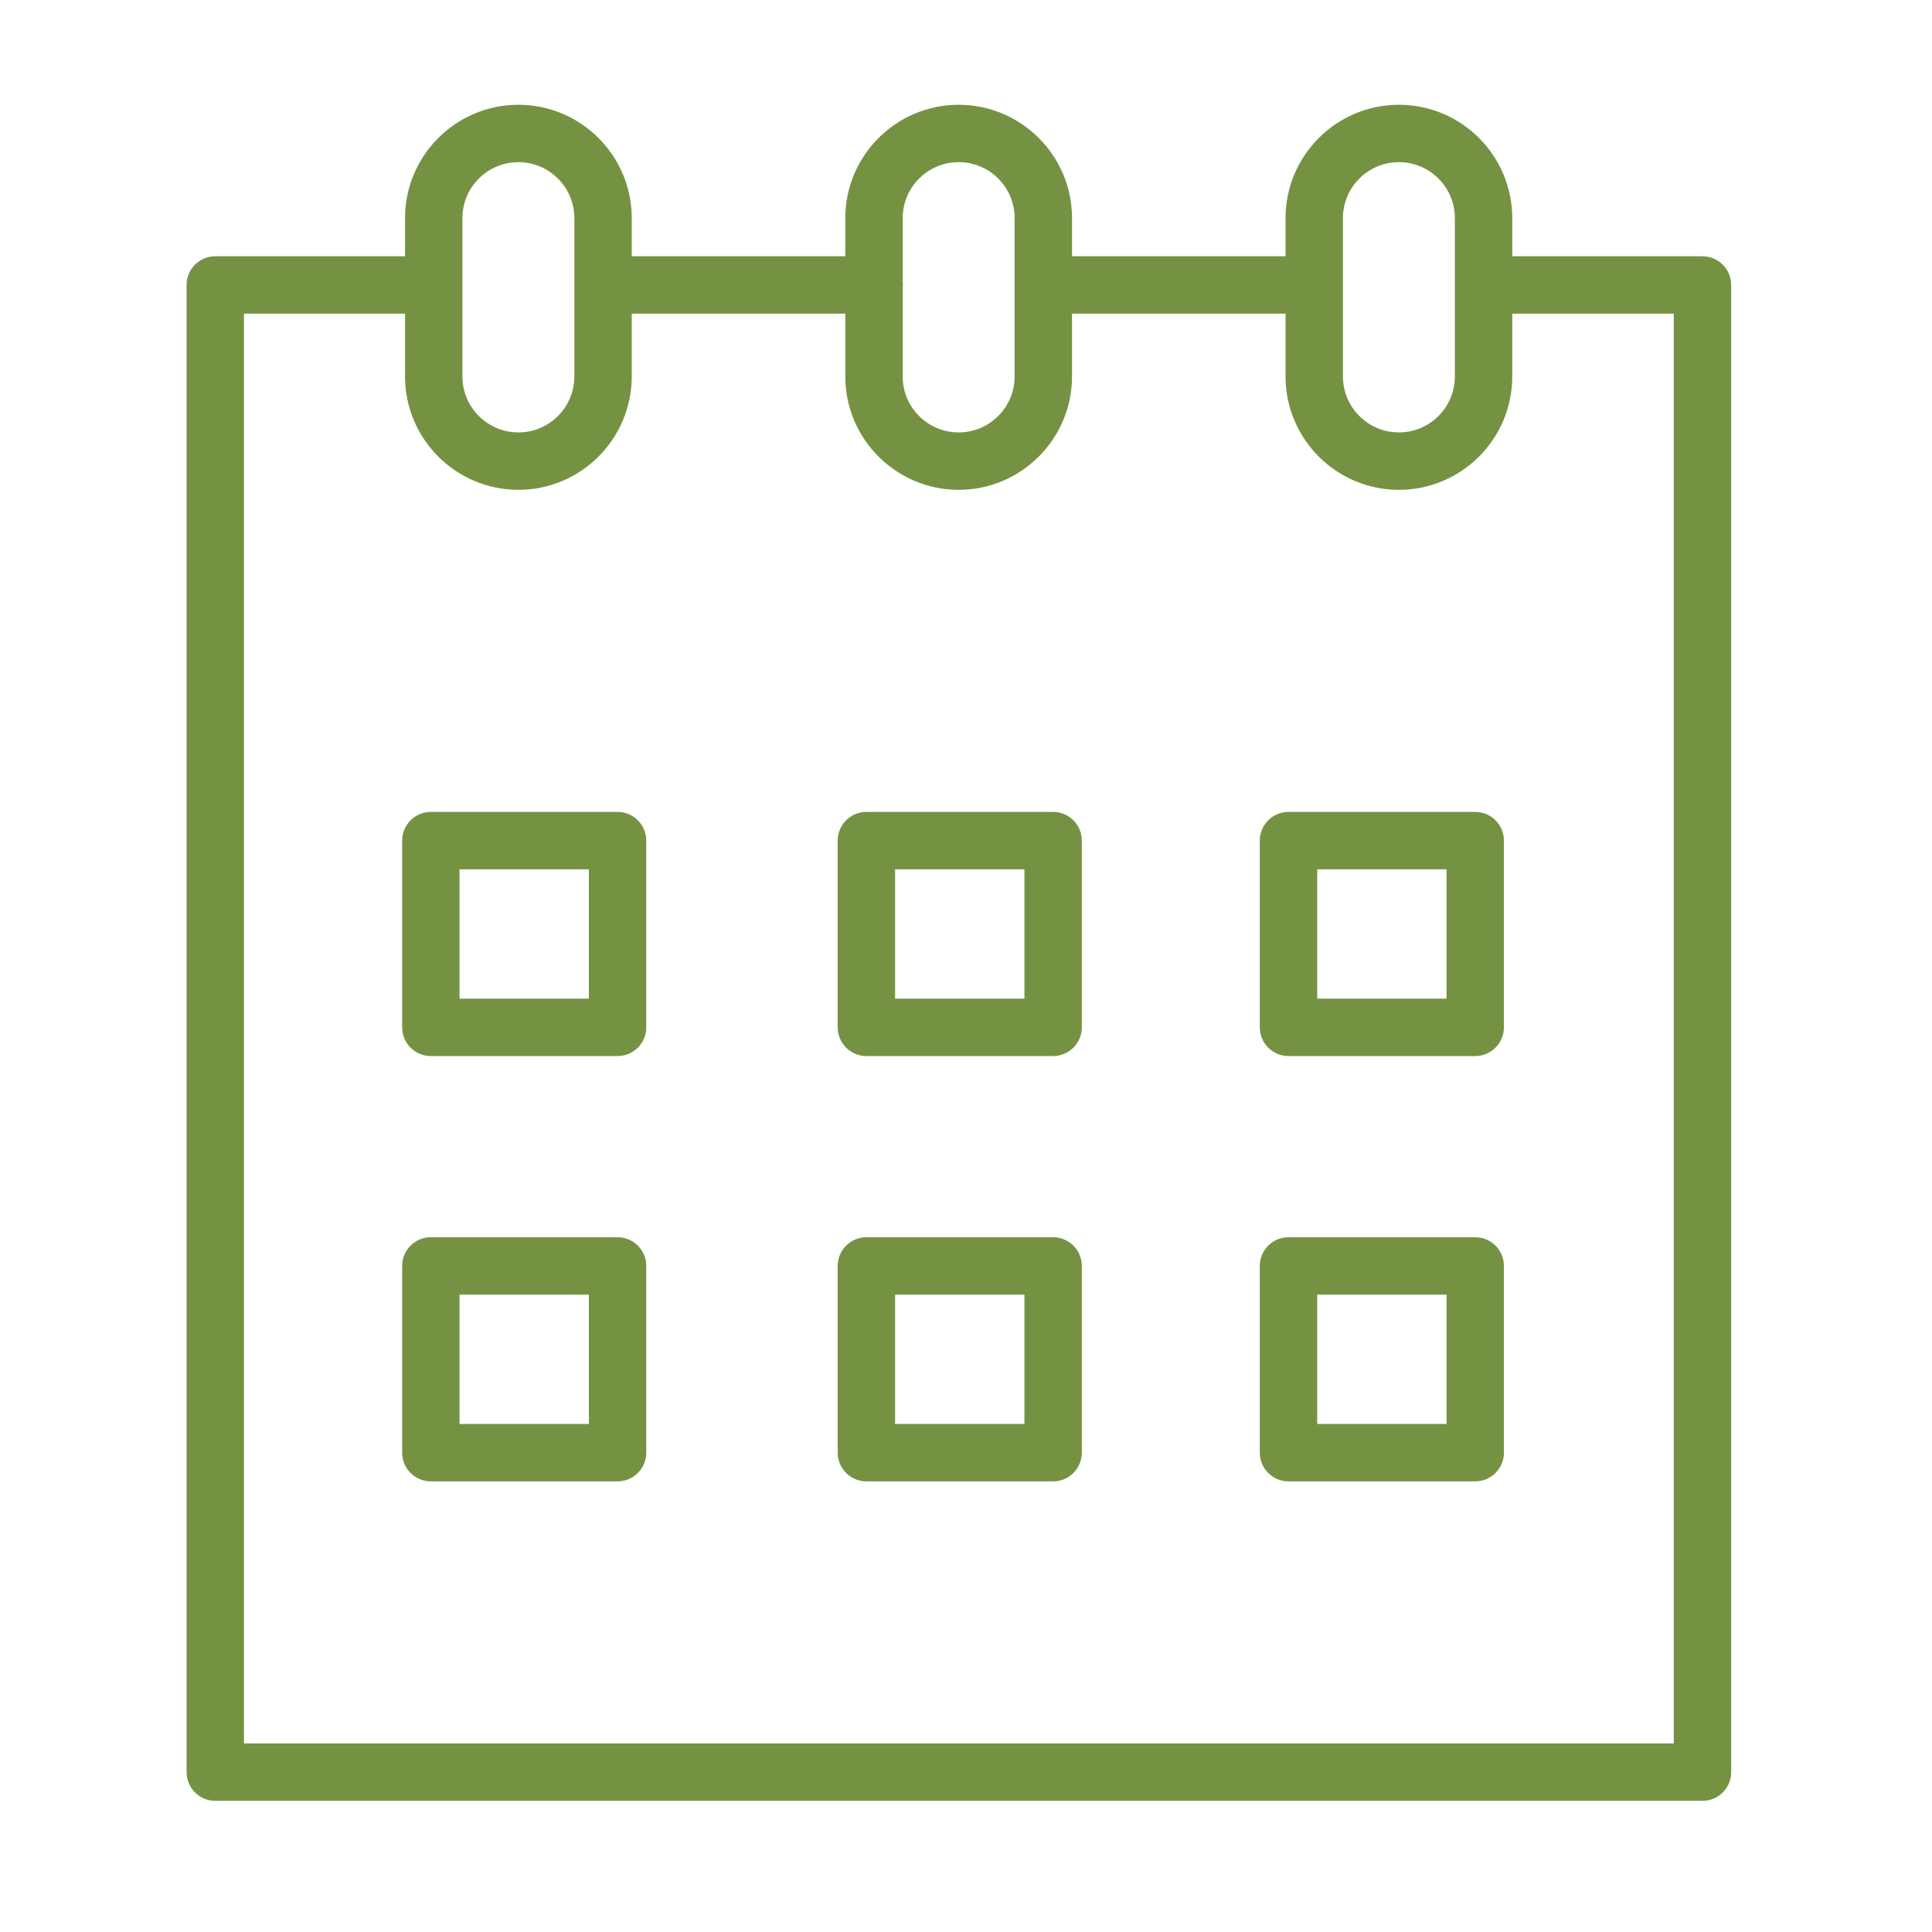 <?xml version="1.0" encoding="UTF-8"?> <svg xmlns="http://www.w3.org/2000/svg" width="101" height="101" viewBox="0 0 101 101" fill="none"><path d="M32.285 42.445H22.523C21.694 42.445 21.023 43.116 21.023 43.945V53.707C21.023 54.535 21.694 55.207 22.523 55.207H32.285C33.114 55.207 33.785 54.535 33.785 53.707V43.945C33.785 43.117 33.114 42.445 32.285 42.445ZM30.785 52.207H24.023V45.445H30.785V52.207Z" fill="#759242"></path><path d="M55.055 42.445H45.293C44.464 42.445 43.793 43.116 43.793 43.945V53.707C43.793 54.535 44.464 55.207 45.293 55.207H55.055C55.883 55.207 56.555 54.535 56.555 53.707V43.945C56.555 43.117 55.883 42.445 55.055 42.445ZM53.555 52.207H46.793V45.445H53.555V52.207Z" fill="#759242"></path><path d="M77.121 42.445H67.359C66.531 42.445 65.859 43.116 65.859 43.945V53.707C65.859 54.535 66.531 55.207 67.359 55.207H77.121C77.949 55.207 78.621 54.535 78.621 53.707V43.945C78.621 43.117 77.949 42.445 77.121 42.445ZM75.621 52.207H68.859V45.445H75.621V52.207Z" fill="#759242"></path><path d="M32.285 64.68H22.523C21.694 64.68 21.023 65.352 21.023 66.18V75.942C21.023 76.77 21.694 77.442 22.523 77.442H32.285C33.114 77.442 33.785 76.77 33.785 75.942V66.18C33.785 65.352 33.114 64.68 32.285 64.68ZM30.785 74.442H24.023V67.68H30.785V74.442Z" fill="#759242"></path><path d="M55.055 64.68H45.293C44.464 64.68 43.793 65.352 43.793 66.18V75.942C43.793 76.77 44.464 77.442 45.293 77.442H55.055C55.883 77.442 56.555 76.77 56.555 75.942V66.18C56.555 65.352 55.883 64.68 55.055 64.68ZM53.555 74.442H46.793V67.68H53.555V74.442Z" fill="#759242"></path><path d="M77.121 64.68H67.359C66.531 64.68 65.859 65.352 65.859 66.18V75.942C65.859 76.77 66.531 77.442 67.359 77.442H77.121C77.949 77.442 78.621 76.77 78.621 75.942V66.18C78.621 65.352 77.949 64.68 77.121 64.68ZM75.621 74.442H68.859V67.68H75.621V74.442Z" fill="#759242"></path><path d="M89.001 13.397H79.094C79.081 13.397 79.07 13.4 79.057 13.401V11.403C79.057 8.135 76.399 5.477 73.131 5.477C69.863 5.477 67.205 8.136 67.205 11.403V13.397H56.042V11.403C56.042 8.135 53.384 5.477 50.116 5.477C46.848 5.477 44.19 8.136 44.19 11.403V13.397H33.026V11.403C33.026 8.135 30.368 5.477 27.1 5.477C23.832 5.477 21.174 8.136 21.174 11.403V13.398C21.169 13.398 21.164 13.397 21.159 13.397H11.254C10.425 13.397 9.754 14.068 9.754 14.897V92.643C9.754 93.471 10.425 94.143 11.254 94.143H89.001C89.829 94.143 90.501 93.471 90.501 92.643V14.897C90.501 14.068 89.829 13.397 89.001 13.397ZM70.205 11.403C70.205 9.789 71.517 8.477 73.131 8.477C74.745 8.477 76.057 9.789 76.057 11.403V19.68C76.057 21.293 74.745 22.606 73.131 22.606C71.517 22.606 70.205 21.294 70.205 19.68V11.403ZM50.116 8.477C51.729 8.477 53.042 9.789 53.042 11.403V19.68C53.042 21.293 51.73 22.606 50.116 22.606C48.502 22.606 47.19 21.294 47.19 19.68V15.037C47.194 14.99 47.204 14.945 47.204 14.896C47.204 14.847 47.194 14.802 47.19 14.755V11.403C47.19 9.789 48.502 8.477 50.116 8.477ZM24.174 11.403C24.174 9.789 25.486 8.477 27.1 8.477C28.713 8.477 30.026 9.789 30.026 11.403V19.68C30.026 21.293 28.714 22.606 27.1 22.606C25.486 22.606 24.174 21.294 24.174 19.68V11.403ZM87.501 91.143H12.754V16.397H21.159C21.164 16.397 21.169 16.396 21.174 16.396V19.681C21.174 22.949 23.833 25.607 27.1 25.607C30.367 25.607 33.026 22.949 33.026 19.681V16.398H44.19V19.681C44.19 22.949 46.849 25.607 50.116 25.607C53.383 25.607 56.042 22.949 56.042 19.681V16.398H67.205V19.681C67.205 22.949 69.863 25.607 73.131 25.607C76.399 25.607 79.057 22.949 79.057 19.681V16.393C79.07 16.393 79.081 16.397 79.094 16.397H87.501V91.143Z" fill="#759242"></path></svg> 
